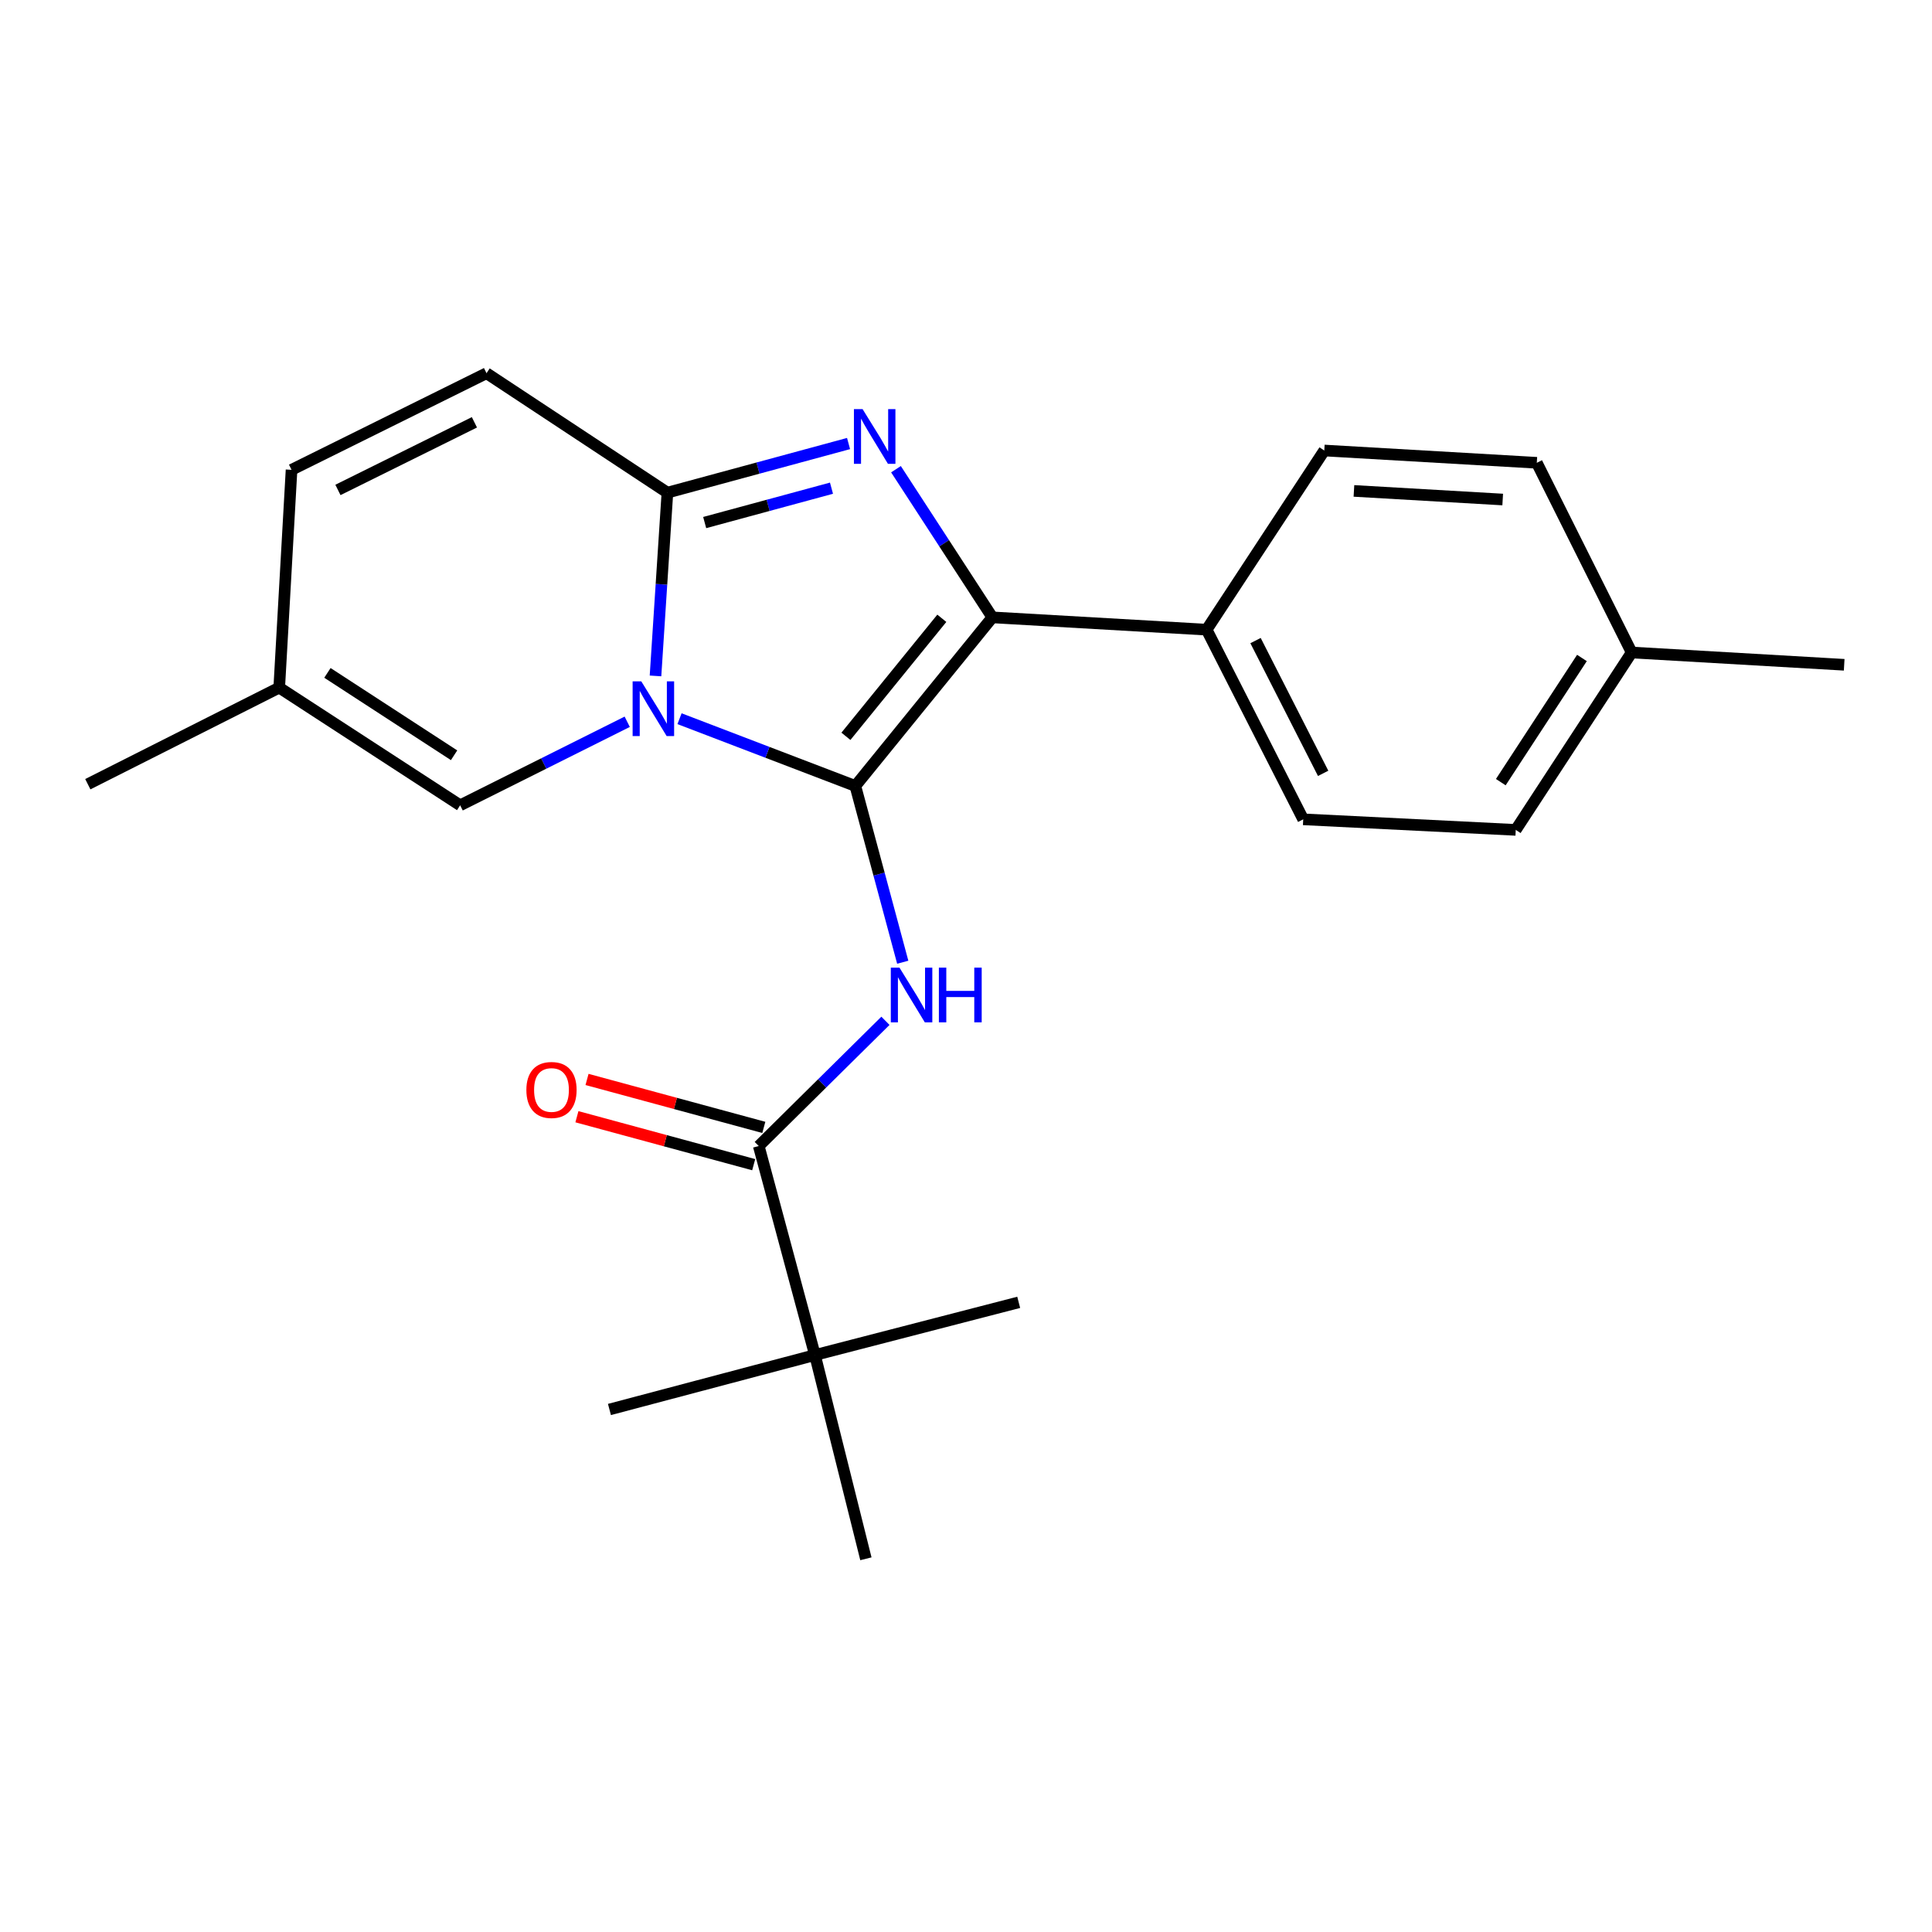 <?xml version='1.0' encoding='iso-8859-1'?>
<svg version='1.1' baseProfile='full'
              xmlns='http://www.w3.org/2000/svg'
                      xmlns:rdkit='http://www.rdkit.org/xml'
                      xmlns:xlink='http://www.w3.org/1999/xlink'
                  xml:space='preserve'
width='1000px' height='1000px' viewBox='0 0 1000 1000'>
<!-- END OF HEADER -->
<rect style='opacity:1.0;fill:#FFFFFF;stroke:none' width='1000' height='1000' x='0' y='0'> </rect>
<path class='bond-0' d='M 421.819,701.366 L 448.187,806.825' style='fill:none;fill-rule:evenodd;stroke:#000000;stroke-width:6px;stroke-linecap:butt;stroke-linejoin:miter;stroke-opacity:1' />
<path class='bond-1' d='M 421.819,701.366 L 527.278,674.088' style='fill:none;fill-rule:evenodd;stroke:#000000;stroke-width:6px;stroke-linecap:butt;stroke-linejoin:miter;stroke-opacity:1' />
<path class='bond-2' d='M 421.819,701.366 L 315.45,729.544' style='fill:none;fill-rule:evenodd;stroke:#000000;stroke-width:6px;stroke-linecap:butt;stroke-linejoin:miter;stroke-opacity:1' />
<path class='bond-3' d='M 421.819,701.366 L 392.731,593.186' style='fill:none;fill-rule:evenodd;stroke:#000000;stroke-width:6px;stroke-linecap:butt;stroke-linejoin:miter;stroke-opacity:1' />
<path class='bond-4' d='M 458.302,528.37 L 425.516,560.778' style='fill:none;fill-rule:evenodd;stroke:#0000FF;stroke-width:6px;stroke-linecap:butt;stroke-linejoin:miter;stroke-opacity:1' />
<path class='bond-4' d='M 425.516,560.778 L 392.731,593.186' style='fill:none;fill-rule:evenodd;stroke:#000000;stroke-width:6px;stroke-linecap:butt;stroke-linejoin:miter;stroke-opacity:1' />
<path class='bond-5' d='M 467.26,498.044 L 454.991,452.429' style='fill:none;fill-rule:evenodd;stroke:#0000FF;stroke-width:6px;stroke-linecap:butt;stroke-linejoin:miter;stroke-opacity:1' />
<path class='bond-5' d='M 454.991,452.429 L 442.722,406.814' style='fill:none;fill-rule:evenodd;stroke:#000000;stroke-width:6px;stroke-linecap:butt;stroke-linejoin:miter;stroke-opacity:1' />
<path class='bond-6' d='M 395.347,583.538 L 349.597,571.129' style='fill:none;fill-rule:evenodd;stroke:#000000;stroke-width:6px;stroke-linecap:butt;stroke-linejoin:miter;stroke-opacity:1' />
<path class='bond-6' d='M 349.597,571.129 L 303.846,558.719' style='fill:none;fill-rule:evenodd;stroke:#FF0000;stroke-width:6px;stroke-linecap:butt;stroke-linejoin:miter;stroke-opacity:1' />
<path class='bond-6' d='M 390.114,602.833 L 344.363,590.424' style='fill:none;fill-rule:evenodd;stroke:#000000;stroke-width:6px;stroke-linecap:butt;stroke-linejoin:miter;stroke-opacity:1' />
<path class='bond-6' d='M 344.363,590.424 L 298.612,578.014' style='fill:none;fill-rule:evenodd;stroke:#FF0000;stroke-width:6px;stroke-linecap:butt;stroke-linejoin:miter;stroke-opacity:1' />
<path class='bond-7' d='M 439.211,229.572 L 392.33,242.284' style='fill:none;fill-rule:evenodd;stroke:#0000FF;stroke-width:6px;stroke-linecap:butt;stroke-linejoin:miter;stroke-opacity:1' />
<path class='bond-7' d='M 392.33,242.284 L 345.449,254.995' style='fill:none;fill-rule:evenodd;stroke:#000000;stroke-width:6px;stroke-linecap:butt;stroke-linejoin:miter;stroke-opacity:1' />
<path class='bond-7' d='M 430.378,252.681 L 397.562,261.579' style='fill:none;fill-rule:evenodd;stroke:#0000FF;stroke-width:6px;stroke-linecap:butt;stroke-linejoin:miter;stroke-opacity:1' />
<path class='bond-7' d='M 397.562,261.579 L 364.745,270.477' style='fill:none;fill-rule:evenodd;stroke:#000000;stroke-width:6px;stroke-linecap:butt;stroke-linejoin:miter;stroke-opacity:1' />
<path class='bond-8' d='M 463.756,242.859 L 488.698,281.204' style='fill:none;fill-rule:evenodd;stroke:#0000FF;stroke-width:6px;stroke-linecap:butt;stroke-linejoin:miter;stroke-opacity:1' />
<path class='bond-8' d='M 488.698,281.204 L 513.639,319.548' style='fill:none;fill-rule:evenodd;stroke:#000000;stroke-width:6px;stroke-linecap:butt;stroke-linejoin:miter;stroke-opacity:1' />
<path class='bond-9' d='M 442.722,406.814 L 397.223,389.406' style='fill:none;fill-rule:evenodd;stroke:#000000;stroke-width:6px;stroke-linecap:butt;stroke-linejoin:miter;stroke-opacity:1' />
<path class='bond-9' d='M 397.223,389.406 L 351.723,371.998' style='fill:none;fill-rule:evenodd;stroke:#0000FF;stroke-width:6px;stroke-linecap:butt;stroke-linejoin:miter;stroke-opacity:1' />
<path class='bond-10' d='M 442.722,406.814 L 513.639,319.548' style='fill:none;fill-rule:evenodd;stroke:#000000;stroke-width:6px;stroke-linecap:butt;stroke-linejoin:miter;stroke-opacity:1' />
<path class='bond-10' d='M 437.845,381.116 L 487.487,320.03' style='fill:none;fill-rule:evenodd;stroke:#000000;stroke-width:6px;stroke-linecap:butt;stroke-linejoin:miter;stroke-opacity:1' />
<path class='bond-11' d='M 513.639,319.548 L 624.552,325.912' style='fill:none;fill-rule:evenodd;stroke:#000000;stroke-width:6px;stroke-linecap:butt;stroke-linejoin:miter;stroke-opacity:1' />
<path class='bond-12' d='M 45.455,405.903 L 144.527,355.912' style='fill:none;fill-rule:evenodd;stroke:#000000;stroke-width:6px;stroke-linecap:butt;stroke-linejoin:miter;stroke-opacity:1' />
<path class='bond-13' d='M 339.287,349.857 L 342.368,302.426' style='fill:none;fill-rule:evenodd;stroke:#0000FF;stroke-width:6px;stroke-linecap:butt;stroke-linejoin:miter;stroke-opacity:1' />
<path class='bond-13' d='M 342.368,302.426 L 345.449,254.995' style='fill:none;fill-rule:evenodd;stroke:#000000;stroke-width:6px;stroke-linecap:butt;stroke-linejoin:miter;stroke-opacity:1' />
<path class='bond-14' d='M 324.65,373.586 L 281.415,395.204' style='fill:none;fill-rule:evenodd;stroke:#0000FF;stroke-width:6px;stroke-linecap:butt;stroke-linejoin:miter;stroke-opacity:1' />
<path class='bond-14' d='M 281.415,395.204 L 238.18,416.821' style='fill:none;fill-rule:evenodd;stroke:#000000;stroke-width:6px;stroke-linecap:butt;stroke-linejoin:miter;stroke-opacity:1' />
<path class='bond-15' d='M 345.449,254.995 L 251.819,193.175' style='fill:none;fill-rule:evenodd;stroke:#000000;stroke-width:6px;stroke-linecap:butt;stroke-linejoin:miter;stroke-opacity:1' />
<path class='bond-16' d='M 251.819,193.175 L 150.902,243.178' style='fill:none;fill-rule:evenodd;stroke:#000000;stroke-width:6px;stroke-linecap:butt;stroke-linejoin:miter;stroke-opacity:1' />
<path class='bond-16' d='M 245.557,218.589 L 174.916,253.591' style='fill:none;fill-rule:evenodd;stroke:#000000;stroke-width:6px;stroke-linecap:butt;stroke-linejoin:miter;stroke-opacity:1' />
<path class='bond-17' d='M 150.902,243.178 L 144.527,355.912' style='fill:none;fill-rule:evenodd;stroke:#000000;stroke-width:6px;stroke-linecap:butt;stroke-linejoin:miter;stroke-opacity:1' />
<path class='bond-18' d='M 144.527,355.912 L 238.18,416.821' style='fill:none;fill-rule:evenodd;stroke:#000000;stroke-width:6px;stroke-linecap:butt;stroke-linejoin:miter;stroke-opacity:1' />
<path class='bond-18' d='M 169.475,348.289 L 235.032,390.925' style='fill:none;fill-rule:evenodd;stroke:#000000;stroke-width:6px;stroke-linecap:butt;stroke-linejoin:miter;stroke-opacity:1' />
<path class='bond-19' d='M 784.545,429.55 L 844.544,337.73' style='fill:none;fill-rule:evenodd;stroke:#000000;stroke-width:6px;stroke-linecap:butt;stroke-linejoin:miter;stroke-opacity:1' />
<path class='bond-19' d='M 776.809,404.841 L 818.808,340.567' style='fill:none;fill-rule:evenodd;stroke:#000000;stroke-width:6px;stroke-linecap:butt;stroke-linejoin:miter;stroke-opacity:1' />
<path class='bond-20' d='M 784.545,429.55 L 674.543,424.085' style='fill:none;fill-rule:evenodd;stroke:#000000;stroke-width:6px;stroke-linecap:butt;stroke-linejoin:miter;stroke-opacity:1' />
<path class='bond-21' d='M 844.544,337.73 L 795.452,239.546' style='fill:none;fill-rule:evenodd;stroke:#000000;stroke-width:6px;stroke-linecap:butt;stroke-linejoin:miter;stroke-opacity:1' />
<path class='bond-22' d='M 844.544,337.73 L 954.545,344.094' style='fill:none;fill-rule:evenodd;stroke:#000000;stroke-width:6px;stroke-linecap:butt;stroke-linejoin:miter;stroke-opacity:1' />
<path class='bond-23' d='M 795.452,239.546 L 685.45,233.182' style='fill:none;fill-rule:evenodd;stroke:#000000;stroke-width:6px;stroke-linecap:butt;stroke-linejoin:miter;stroke-opacity:1' />
<path class='bond-23' d='M 777.797,258.55 L 700.796,254.095' style='fill:none;fill-rule:evenodd;stroke:#000000;stroke-width:6px;stroke-linecap:butt;stroke-linejoin:miter;stroke-opacity:1' />
<path class='bond-24' d='M 685.45,233.182 L 624.552,325.912' style='fill:none;fill-rule:evenodd;stroke:#000000;stroke-width:6px;stroke-linecap:butt;stroke-linejoin:miter;stroke-opacity:1' />
<path class='bond-25' d='M 624.552,325.912 L 674.543,424.085' style='fill:none;fill-rule:evenodd;stroke:#000000;stroke-width:6px;stroke-linecap:butt;stroke-linejoin:miter;stroke-opacity:1' />
<path class='bond-25' d='M 649.866,331.566 L 684.86,400.287' style='fill:none;fill-rule:evenodd;stroke:#000000;stroke-width:6px;stroke-linecap:butt;stroke-linejoin:miter;stroke-opacity:1' />
<path  class='atom-1' d='M 465.562 500.845
L 474.842 515.845
Q 475.762 517.325, 477.242 520.005
Q 478.722 522.685, 478.802 522.845
L 478.802 500.845
L 482.562 500.845
L 482.562 529.165
L 478.682 529.165
L 468.722 512.765
Q 467.562 510.845, 466.322 508.645
Q 465.122 506.445, 464.762 505.765
L 464.762 529.165
L 461.082 529.165
L 461.082 500.845
L 465.562 500.845
' fill='#0000FF'/>
<path  class='atom-1' d='M 485.962 500.845
L 489.802 500.845
L 489.802 512.885
L 504.282 512.885
L 504.282 500.845
L 508.122 500.845
L 508.122 529.165
L 504.282 529.165
L 504.282 516.085
L 489.802 516.085
L 489.802 529.165
L 485.962 529.165
L 485.962 500.845
' fill='#0000FF'/>
<path  class='atom-3' d='M 272.45 564.166
Q 272.45 557.366, 275.81 553.566
Q 279.17 549.766, 285.45 549.766
Q 291.73 549.766, 295.09 553.566
Q 298.45 557.366, 298.45 564.166
Q 298.45 571.046, 295.05 574.966
Q 291.65 578.846, 285.45 578.846
Q 279.21 578.846, 275.81 574.966
Q 272.45 571.086, 272.45 564.166
M 285.45 575.646
Q 289.77 575.646, 292.09 572.766
Q 294.45 569.846, 294.45 564.166
Q 294.45 558.606, 292.09 555.806
Q 289.77 552.966, 285.45 552.966
Q 281.13 552.966, 278.77 555.766
Q 276.45 558.566, 276.45 564.166
Q 276.45 569.886, 278.77 572.766
Q 281.13 575.646, 285.45 575.646
' fill='#FF0000'/>
<path  class='atom-5' d='M 446.469 211.747
L 455.749 226.747
Q 456.669 228.227, 458.149 230.907
Q 459.629 233.587, 459.709 233.747
L 459.709 211.747
L 463.469 211.747
L 463.469 240.067
L 459.589 240.067
L 449.629 223.667
Q 448.469 221.747, 447.229 219.547
Q 446.029 217.347, 445.669 216.667
L 445.669 240.067
L 441.989 240.067
L 441.989 211.747
L 446.469 211.747
' fill='#0000FF'/>
<path  class='atom-9' d='M 331.925 352.658
L 341.205 367.658
Q 342.125 369.138, 343.605 371.818
Q 345.085 374.498, 345.165 374.658
L 345.165 352.658
L 348.925 352.658
L 348.925 380.978
L 345.045 380.978
L 335.085 364.578
Q 333.925 362.658, 332.685 360.458
Q 331.485 358.258, 331.125 357.578
L 331.125 380.978
L 327.445 380.978
L 327.445 352.658
L 331.925 352.658
' fill='#0000FF'/>
</svg>
